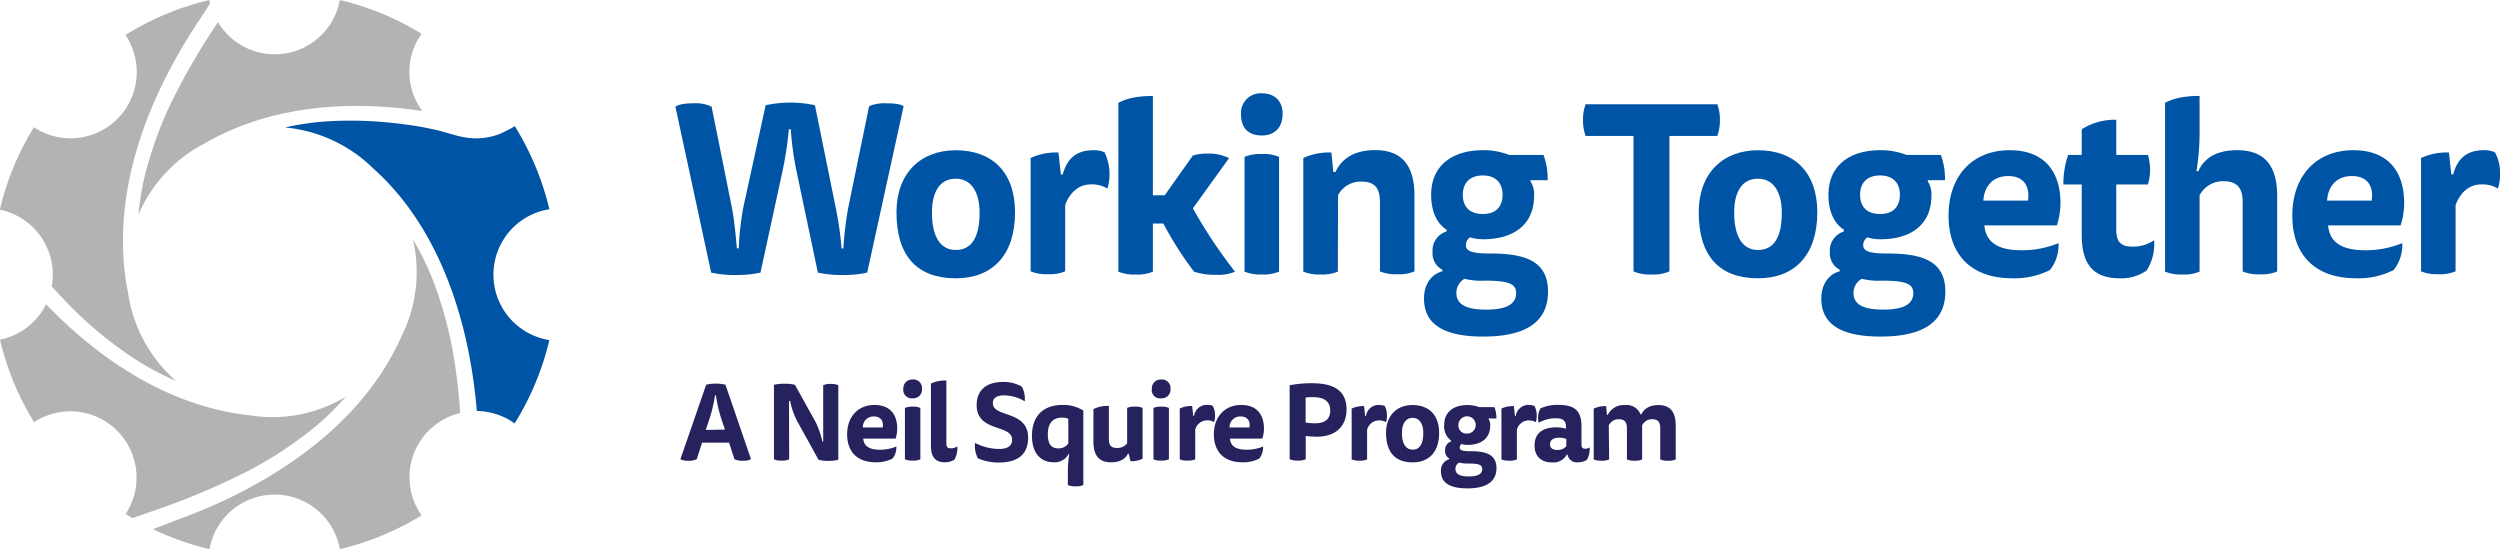 <svg id="BLUE_-_EMPLOYMENT_-_Working_Together_copy" data-name="BLUE - EMPLOYMENT - Working Together copy" xmlns="http://www.w3.org/2000/svg" width="301.96" height="66.33" viewBox="0 0 603.92 132.65" role="img" aria-labelledby="BLUE_-_EMPLOYMENT_-_Working_Together_copy-title"><title id="BLUE_-_EMPLOYMENT_-_Working_Together_copy-title">Working Together a Neil Squire Program</title><defs><style>.cls-1{fill:#b4b2b4;}.cls-2{fill:#0054a6;}.cls-3{fill:#26225e;}</style></defs><path class="cls-1" d="M199,1168.39a95,95,0,0,0,14.28,11.36,66.24,66.24,0,0,0,9.65,5.11,35.06,35.06,0,0,1-11.61-21.31c-2.8-13.91-2.13-36.59,16.95-65.44l2.88-4.42c-.07-.29-.13-.57-.18-.85a67.82,67.82,0,0,0-20.27,8.45,16,16,0,0,1-22.11,22.28,67.48,67.48,0,0,0-8.23,19.92,16,16,0,0,1,12.79,15.68,15.31,15.31,0,0,1-.27,2.83C195.2,1164.55,197.15,1166.58,199,1168.39Z" transform="translate(-180.4 -1092.84)"/><path class="cls-1" d="M282.25,1101a67.52,67.52,0,0,0-19.75-8.16,16,16,0,0,1-29.45,5.35,166.79,166.79,0,0,0-10.93,18.68,94.21,94.21,0,0,0-6.4,17.09,65.9,65.9,0,0,0-1.87,10.71,34.88,34.88,0,0,1,14.21-16.22c.33-.2.66-.37,1-.54l.48-.26c9.86-5.82,27-11.88,52.88-8A15.82,15.82,0,0,1,282.25,1101Z" transform="translate(-180.4 -1092.84)"/><path class="cls-1" d="M220.14,1215.3a173.54,173.54,0,0,0,20.77-9,94.49,94.49,0,0,0,15.22-10.06,65.11,65.11,0,0,0,7.82-7.59,34.21,34.21,0,0,1-23.28,4.5c-11.86-1.26-30-6.95-49.15-26.83a15.94,15.94,0,0,1-11.12,8.57,67.48,67.48,0,0,0,8.23,19.92A16,16,0,0,1,210.75,1217c.53.33,1.06.65,1.61,1C215.67,1216.86,219.69,1215.47,220.14,1215.3Z" transform="translate(-180.4 -1092.84)"/><path class="cls-2" d="M249.25,1123.62a36,36,0,0,1,5.33.92,35,35,0,0,1,16,9c19,17,23.8,43.81,25,58.58a15.93,15.93,0,0,1,9.14,3,67.62,67.62,0,0,0,8.39-20.13,16,16,0,0,1,0-31.61,67.62,67.62,0,0,0-8.39-20.13c.12.2-3.28,1.82-3.61,1.94a15.85,15.85,0,0,1-8.33.84c-2.46-.4-4.78-1.3-7.2-1.84s-4.85-1-7.29-1.28a95.15,95.15,0,0,0-18.24-.8A66.08,66.08,0,0,0,249.25,1123.62Z" transform="translate(-180.4 -1092.84)"/><path class="cls-1" d="M289.86,1178.14a95.26,95.26,0,0,0-4.87-17.59,65.76,65.76,0,0,0-4.82-9.83,34.81,34.81,0,0,1-.17,16.33,35.32,35.32,0,0,1-2.71,7.23c-11.13,24.94-37.62,38-52.42,43.51l-7.52,2.87a67.57,67.57,0,0,0,13.65,4.83,16,16,0,0,1,31.5,0,67.52,67.52,0,0,0,19.75-8.16,15.94,15.94,0,0,1,9.31-24.72A132,132,0,0,0,289.86,1178.14Z" transform="translate(-180.4 -1092.84)"/><path class="cls-3" d="M356.52,1199.77H350l-1.29,4a4.27,4.27,0,0,1-2,.36,3.92,3.92,0,0,1-1.95-.36l6.23-18a8.86,8.86,0,0,1,2.31-.26,9,9,0,0,1,2.35.26l6.17,18a4,4,0,0,1-2,.36,4.25,4.25,0,0,1-2-.36Zm-1-3.16-1-3a35.16,35.16,0,0,1-1.18-5.28h-.21a36.17,36.17,0,0,1-1.24,5.36l-1,3Zm15.52,7.18a4,4,0,0,1-1.85.31,4.12,4.12,0,0,1-1.83-.31v-18a10.84,10.84,0,0,1,2.55-.26,10.25,10.25,0,0,1,2.52.26l5,9a19.86,19.86,0,0,1,1.62,4.72h.21V1185.9a3.74,3.74,0,0,1,1.83-.31,3.94,3.94,0,0,1,1.82.31v18a8.37,8.37,0,0,1-2.39.26,8.12,8.12,0,0,1-2.39-.26l-5.26-9.52a18.05,18.05,0,0,1-1.59-4.68H371Zm17.89-5c.16,1.81,1.45,2.68,4,2.68a10.34,10.34,0,0,0,4-.77,4.33,4.33,0,0,1-.93,2.91,8.47,8.47,0,0,1-4.06.9c-4.51,0-6.9-2.6-6.9-6.77s2.57-7.08,6.61-7.08c3.76,0,5.49,2.32,5.49,5.71a8,8,0,0,1-.39,2.42Zm4.71-2.7c.21-1.34-.28-2.65-2.13-2.65a2.56,2.56,0,0,0-2.68,2.65Zm9.48-9.37a2.11,2.11,0,0,1-2.24,2.34,2.05,2.05,0,0,1-2.27-2.31,2.13,2.13,0,0,1,2.27-2.24A2.06,2.06,0,0,1,403.12,1186.72Zm-4.12,4.66a4.43,4.43,0,0,1,1.88-.31,4.18,4.18,0,0,1,1.85.31v12.41a4.18,4.18,0,0,1-1.85.31,4.43,4.43,0,0,1-1.88-.31Zm9.63,13.13c-2.58,0-3.35-1.67-3.35-4v-15a7.65,7.65,0,0,1,3.73-.75v15.14c0,1,.34,1.23,1.09,1.23a2.76,2.76,0,0,0,1.57-.46,5.8,5.8,0,0,1-.72,3.22A4.45,4.45,0,0,1,408.63,1204.51Zm13.08-3.22c2.29,0,3.19-.87,3.19-2.24,0-3.78-8.57-1.75-8.57-8.34,0-3.68,2.42-5.61,6.38-5.61a8.81,8.81,0,0,1,4.53,1.13,6,6,0,0,1,.7,3.55,9.83,9.83,0,0,0-4.95-1.44c-1.9,0-2.75.7-2.75,1.88,0,3.55,8.52,1.67,8.52,8.34,0,4.53-3.12,6-7,6a12.3,12.3,0,0,1-5.12-1,6.37,6.37,0,0,1-.7-3.74A12.67,12.67,0,0,0,421.71,1201.29Zm16.83,1.21a3.77,3.77,0,0,1-3.68,2c-2.62,0-5.17-1.7-5.17-6.39,0-4.89,2.83-7.46,7.41-7.46a9.14,9.14,0,0,1,5,1.36v18a4.26,4.26,0,0,1-1.86.31,4.43,4.43,0,0,1-1.88-.31v-3.19a25.67,25.67,0,0,1,.34-4.3Zm-.07-8.49a3.48,3.48,0,0,0-1.5-.29c-2.39,0-3.45,1.52-3.45,4s.9,3.43,2.58,3.43a2.78,2.78,0,0,0,2.37-1.21Zm14.39,8.44c-.57,1.16-1.78,2.06-4.05,2.06-2,0-4.27-.7-4.27-5v-7.85a7.69,7.69,0,0,1,3.73-.77v8c0,1.39.44,2.16,1.93,2.16a3,3,0,0,0,2.48-1.11v-8.57a4.4,4.4,0,0,1,1.88-.31,4.21,4.21,0,0,1,1.85.31v12.28a6.1,6.1,0,0,1-2.91.59l-.44-1.8Zm10.29-15.73a2.11,2.11,0,0,1-2.24,2.34,2,2,0,0,1-2.26-2.31,2.13,2.13,0,0,1,2.26-2.24A2.06,2.06,0,0,1,463.15,1186.72Zm-4.11,4.66a4.38,4.38,0,0,1,1.87-.31,4.23,4.23,0,0,1,1.86.31v12.41a4.23,4.23,0,0,1-1.86.31,4.38,4.38,0,0,1-1.87-.31Zm13.12-.72a2.81,2.81,0,0,1,1.21.23,4.58,4.58,0,0,1,.54,2.34,4.43,4.43,0,0,1-.23,1.57,3.26,3.26,0,0,0-1.77-.43,3,3,0,0,0-2.78,2.24v7.18a4.26,4.26,0,0,1-1.86.31,4.43,4.43,0,0,1-1.88-.31v-12.28a6.5,6.5,0,0,1,3-.59l.25,2.37h.21A3.08,3.08,0,0,1,472.16,1190.66Zm5.36,8.13c.15,1.81,1.44,2.68,4,2.68a10.25,10.25,0,0,0,4-.77,4.38,4.38,0,0,1-.92,2.91,8.48,8.48,0,0,1-4.07.9c-4.5,0-6.9-2.6-6.9-6.77s2.58-7.08,6.62-7.08c3.76,0,5.48,2.32,5.48,5.71a7.67,7.67,0,0,1-.39,2.42Zm4.71-2.7c.21-1.34-.28-2.65-2.14-2.65a2.56,2.56,0,0,0-2.67,2.65Zm9.71-10.19a27.66,27.66,0,0,1,5.43-.49c5.2,0,8.31,1.77,8.31,6.31s-3.16,6.61-7.1,6.61a22.84,22.84,0,0,1-2.76-.18v5.61a4.08,4.08,0,0,1-1.93.34,4.33,4.33,0,0,1-1.95-.34Zm3.86,3v6a13.26,13.26,0,0,0,2.26.19c2.29,0,3.68-.91,3.68-3.09s-1.46-3.22-4.09-3.22A10.83,10.83,0,0,0,495.8,1188.88Zm17.89,1.78a2.81,2.81,0,0,1,1.21.23,4.58,4.58,0,0,1,.54,2.34,4.43,4.43,0,0,1-.23,1.57,3.28,3.28,0,0,0-1.78-.43,3,3,0,0,0-2.78,2.24v7.18a4.18,4.18,0,0,1-1.85.31,4.43,4.43,0,0,1-1.88-.31v-12.28a6.46,6.46,0,0,1,3-.59l.26,2.37h.2A3.09,3.09,0,0,1,513.69,1190.66Zm14.36,6.72c0,4.63-2.44,7.13-6.41,7.13-4.14,0-6.41-2.37-6.41-7.13,0-4.22,2.6-6.72,6.41-6.72S528.05,1193,528.05,1197.38Zm-6.41,4.06c1.78,0,2.58-1.49,2.58-4,0-2.26-.93-3.68-2.58-3.68s-2.57,1.42-2.57,3.68C519.07,1200,520,1201.44,521.64,1201.44Zm9.3-2.18a4.27,4.27,0,0,1-1.67-3.79c0-3.19,2.34-4.81,5.58-4.81a7.67,7.67,0,0,1,2.86.51h3.7a7.19,7.19,0,0,1,.47,2.73H540v.13a2.58,2.58,0,0,1,.38,1.6c0,3-2.08,4.66-5.48,4.66a4.67,4.67,0,0,1-1.44-.21,1,1,0,0,0-.44.85c0,.72.87.88,2.57.88,3.68,0,6.31.72,6.31,4.11s-2.68,4.87-7,4.87c-3.91,0-6.41-1.11-6.41-4.12a2.8,2.8,0,0,1,2-2.93v-.18a2,2,0,0,1-1-1.93,2.13,2.13,0,0,1,1.49-2.19Zm1.93,5.3a1.74,1.74,0,0,0-.88,1.54c0,1.42,1.42,1.81,3.25,1.81,2.06,0,3.21-.54,3.21-1.78,0-1-.69-1.34-3.37-1.34A7.43,7.43,0,0,1,532.87,1204.56Zm2-7a2.09,2.09,0,1,0-2.16-2.09A1.92,1.92,0,0,0,534.85,1197.56Zm15-6.9a2.81,2.81,0,0,1,1.21.23,4.58,4.58,0,0,1,.54,2.34,4.43,4.43,0,0,1-.23,1.57,3.28,3.28,0,0,0-1.78-.43,3,3,0,0,0-2.78,2.24v7.18a4.18,4.18,0,0,1-1.85.31,4.43,4.43,0,0,1-1.88-.31v-12.28a6.46,6.46,0,0,1,3-.59l.26,2.37h.2A3.1,3.1,0,0,1,549.86,1190.66Zm9,12a3.66,3.66,0,0,1-3.55,1.86c-2.26,0-4.22-1.13-4.22-4.12,0-3.14,2.27-4.35,5.25-4.35a7.7,7.7,0,0,1,2.34.33V1196c0-1.57-.77-2.13-2.47-2.13a8.4,8.4,0,0,0-4.12,1.08,4.58,4.58,0,0,1,.42-3.45,9.64,9.64,0,0,1,4.42-.85c3.71,0,5.49,1.31,5.49,5.12v4.46c0,.79.36,1,.87,1a2,2,0,0,0,1.11-.31,5.3,5.3,0,0,1-.67,3,3.82,3.82,0,0,1-2.14.59,2.23,2.23,0,0,1-2.52-1.86Zm-.1-3.8a4.44,4.44,0,0,0-1.7-.31c-1.49,0-2.24.61-2.24,1.59s.75,1.37,1.78,1.37a2.7,2.7,0,0,0,2.16-.9Zm10.35,4.94a4.18,4.18,0,0,1-1.85.31,4.43,4.43,0,0,1-1.88-.31v-12.28a6.57,6.57,0,0,1,3-.59l.2,2.11h.21a4.24,4.24,0,0,1,4.17-2.37,3.57,3.57,0,0,1,3.73,2.24h.21c.54-1.21,1.8-2.24,4.09-2.24,1.93,0,4.2.69,4.2,4.94v8.19a4.26,4.26,0,0,1-1.86.31,4.43,4.43,0,0,1-1.88-.31v-7.52c0-1.34-.43-2.19-1.9-2.19a2.64,2.64,0,0,0-2.47,1.47c0,.23,0,.77,0,1.31v6.93a4.1,4.1,0,0,1-1.83.31,4.27,4.27,0,0,1-1.85-.31v-7.52c0-1.34-.44-2.19-1.91-2.19a2.63,2.63,0,0,0-2.47,1.47Z" transform="translate(-180.4 -1092.84)"/><path class="cls-2" d="M384.14,1152.82a80.72,80.72,0,0,1,1.15-9.72l5.06-24.62a9.58,9.58,0,0,1,4.2-.69c2.13,0,3.4.23,4.14.69l-8.8,40.2a24.47,24.47,0,0,1-5.92.58,25.31,25.31,0,0,1-6-.58l-5.17-24.56a75.61,75.61,0,0,1-1.38-10.06h-.46a83.29,83.29,0,0,1-1.56,10.24l-5.29,24.38a25,25,0,0,1-6,.58,24.47,24.47,0,0,1-5.92-.58l-8.63-40.08c.75-.52,2.13-.81,4.31-.81a9,9,0,0,1,4.43.81l4.89,24.32c.46,2.36.92,6.22,1.21,9.9h.46a70.17,70.17,0,0,1,1.09-9.84l5.41-24.73a28.41,28.41,0,0,1,11.9,0l5,24.62a83.18,83.18,0,0,1,1.44,10Z" transform="translate(-180.4 -1092.84)"/><path class="cls-2" d="M425.6,1144.13c0,10.35-5.46,15.93-14.32,15.93-9.25,0-14.32-5.29-14.32-15.93,0-9.43,5.81-15,14.32-15C420,1129.12,425.6,1134.35,425.6,1144.13Zm-14.32,9.09c4,0,5.76-3.34,5.76-9,0-5.06-2.07-8.22-5.76-8.22-3.85,0-5.75,3.16-5.75,8.22C405.53,1149.88,407.49,1153.22,411.28,1153.22Z" transform="translate(-180.4 -1092.84)"/><path class="cls-2" d="M444.52,1129.12a6.06,6.06,0,0,1,2.71.52,12.13,12.13,0,0,1,.69,8.74,7.28,7.28,0,0,0-4-1c-2.94,0-5.12,2-6.21,5v16a9.45,9.45,0,0,1-4.14.69,9.9,9.9,0,0,1-4.2-.69V1131a14.59,14.59,0,0,1,6.73-1.32l.57,5.29h.46C438,1131.82,439.81,1129.12,444.52,1129.12Z" transform="translate(-180.4 -1092.84)"/><path class="cls-2" d="M461.77,1140l6.79-9.6a11.5,11.5,0,0,1,3.33-.46,11.09,11.09,0,0,1,5.41,1.09l-8.74,12.13a118.73,118.73,0,0,0,10.18,15.3,10,10,0,0,1-4.54.75,15.3,15.3,0,0,1-5.35-.75,83,83,0,0,1-7.42-11.62H458.9v11.62a9.45,9.45,0,0,1-4.14.69,9.9,9.9,0,0,1-4.2-.69v-40.77c1.95-1.1,4.66-1.67,8.34-1.67v24Z" transform="translate(-180.4 -1092.84)"/><path class="cls-2" d="M490.24,1120.32c0,3.4-2,5.24-5,5.24-3.27,0-5.06-1.79-5.06-5.18a4.75,4.75,0,0,1,5.06-5C488.22,1115.38,490.24,1117.16,490.24,1120.32Zm-9.2,10.41a9.88,9.88,0,0,1,4.19-.69,9.47,9.47,0,0,1,4.15.69v27.72a9.47,9.47,0,0,1-4.15.69,9.88,9.88,0,0,1-4.19-.69Z" transform="translate(-180.4 -1092.84)"/><path class="cls-2" d="M503.58,1158.45a9.45,9.45,0,0,1-4.14.69,9.9,9.9,0,0,1-4.2-.69V1131a14.86,14.86,0,0,1,6.79-1.32l.46,4.71H503c1.38-3,4.31-5.29,9.54-5.29,4.37,0,9.55,1.55,9.55,11v18.29a9.45,9.45,0,0,1-4.14.69,10,10,0,0,1-4.2-.69v-16.79c0-3-1-4.89-4.43-4.89a6.13,6.13,0,0,0-5.69,3.28Z" transform="translate(-180.4 -1092.84)"/><path class="cls-2" d="M529.86,1148.33c-2.71-1.73-3.74-4.95-3.74-8.45,0-7.14,5.23-10.76,12.48-10.76a16.62,16.62,0,0,1,6.38,1.15h8.28a16.16,16.16,0,0,1,1,6.1h-4.14v.28a5.72,5.72,0,0,1,.86,3.57c0,6.61-4.66,10.41-12.25,10.41a10.4,10.4,0,0,1-3.22-.46,2.33,2.33,0,0,0-1,1.9c0,1.61,2,2,5.75,2,8.23,0,14.09,1.61,14.09,9.2,0,7.77-6,10.87-15.64,10.87-8.74,0-14.32-2.47-14.32-9.2,0-3.45,1.84-5.92,4.43-6.55v-.41a4.45,4.45,0,0,1-2.36-4.31,4.76,4.76,0,0,1,3.34-4.89Zm4.31,11.85a3.9,3.9,0,0,0-1.95,3.45c0,3.16,3.16,4,7.24,4,4.6,0,7.19-1.2,7.19-4,0-2.12-1.55-3-7.53-3A16.78,16.78,0,0,1,534.17,1160.18Zm4.43-15.65c3.16,0,4.77-1.78,4.77-4.65s-1.67-4.66-4.77-4.66-4.83,1.78-4.83,4.66S535.38,1144.53,538.6,1144.53Z" transform="translate(-180.4 -1092.84)"/><path class="cls-2" d="M583.68,1125.67v32.72a9.26,9.26,0,0,1-4.31.75,9.74,9.74,0,0,1-4.37-.75v-32.72H563.44a10.57,10.57,0,0,1-.63-3.85,10.27,10.27,0,0,1,.63-3.8h31.8a10.27,10.27,0,0,1,.63,3.8,10.57,10.57,0,0,1-.63,3.85Z" transform="translate(-180.4 -1092.84)"/><path class="cls-2" d="M619.4,1144.13c0,10.35-5.47,15.93-14.32,15.93-9.26,0-14.32-5.29-14.32-15.93,0-9.43,5.8-15,14.32-15C613.76,1129.12,619.4,1134.35,619.4,1144.13Zm-14.32,9.09c4,0,5.75-3.34,5.75-9,0-5.06-2.07-8.22-5.75-8.22-3.86,0-5.76,3.16-5.76,8.22C599.32,1149.88,601.28,1153.22,605.08,1153.22Z" transform="translate(-180.4 -1092.84)"/><path class="cls-2" d="M625.83,1148.33c-2.7-1.73-3.73-4.95-3.73-8.45,0-7.14,5.23-10.76,12.47-10.76a16.71,16.71,0,0,1,6.39,1.15h8.28a16.16,16.16,0,0,1,1,6.1h-4.15v.28a5.71,5.71,0,0,1,.87,3.57c0,6.61-4.66,10.41-12.25,10.41a10.3,10.3,0,0,1-3.22-.46,2.3,2.3,0,0,0-1,1.9c0,1.61,2,2,5.75,2,8.22,0,14.09,1.61,14.09,9.2,0,7.77-6,10.87-15.64,10.87-8.74,0-14.32-2.47-14.32-9.2,0-3.45,1.84-5.92,4.43-6.55v-.41a4.45,4.45,0,0,1-2.36-4.31,4.77,4.77,0,0,1,3.33-4.89Zm4.32,11.85a3.89,3.89,0,0,0-2,3.45c0,3.16,3.16,4,7.25,4,4.6,0,7.19-1.2,7.19-4,0-2.12-1.56-3-7.54-3A16.75,16.75,0,0,1,630.15,1160.18Zm4.42-15.65c3.17,0,4.78-1.78,4.78-4.65s-1.67-4.66-4.78-4.66-4.83,1.78-4.83,4.66S631.35,1144.53,634.57,1144.53Z" transform="translate(-180.4 -1092.84)"/><path class="cls-2" d="M659.76,1147.29c.35,4,3.22,6,8.92,6a23,23,0,0,0,9-1.73,9.82,9.82,0,0,1-2.07,6.5,19,19,0,0,1-9.09,2c-10.06,0-15.41-5.81-15.41-15.12,0-9.61,5.75-15.82,14.78-15.82,8.39,0,12.25,5.18,12.25,12.77a17.61,17.61,0,0,1-.87,5.4Zm10.53-6c.46-3-.64-5.93-4.78-5.93-3.56,0-5.75,2.3-6,5.93Z" transform="translate(-180.4 -1092.84)"/><path class="cls-2" d="M699.27,1130.27a12.48,12.48,0,0,1,0,7.13h-7.65v10.81c0,2.76.81,4.2,3.91,4.2a8.85,8.85,0,0,0,5.23-1.55,11.89,11.89,0,0,1-1.78,7.3,10.56,10.56,0,0,1-6.55,1.9c-7.08,0-9.15-4.25-9.15-10.58V1137.4h-4.43a21,21,0,0,1,1.15-7.13h3.28v-6.21a15,15,0,0,1,8.34-2.3v8.51Z" transform="translate(-180.4 -1092.84)"/><path class="cls-2" d="M711.75,1158.45a9.45,9.45,0,0,1-4.14.69,9.9,9.9,0,0,1-4.2-.69v-40.77c2-1.1,4.66-1.67,8.34-1.67v8.74a58.53,58.53,0,0,1-.75,9.43h.46c1.26-2.87,4-5.06,9.32-5.06,4.48,0,9.71,1.55,9.71,11v18.29a9.39,9.39,0,0,1-4.14.69,9.88,9.88,0,0,1-4.19-.69v-16.79c0-3.05-1.1-5-4.55-5a6.33,6.33,0,0,0-5.86,3.4Z" transform="translate(-180.4 -1092.84)"/><path class="cls-2" d="M742.8,1147.29c.34,4,3.22,6,8.91,6a23,23,0,0,0,9-1.73,9.72,9.72,0,0,1-2.07,6.5,18.94,18.94,0,0,1-9.08,2c-10.07,0-15.41-5.81-15.41-15.12,0-9.61,5.75-15.82,14.77-15.82,8.4,0,12.25,5.18,12.25,12.77a17.61,17.61,0,0,1-.86,5.4Zm10.52-6c.46-3-.63-5.93-4.77-5.93-3.57,0-5.75,2.3-6,5.93Z" transform="translate(-180.4 -1092.84)"/><path class="cls-2" d="M780.41,1129.12a6,6,0,0,1,2.7.52,10.17,10.17,0,0,1,1.21,5.23,9.91,9.91,0,0,1-.52,3.51,7.23,7.23,0,0,0-4-1c-2.93,0-5.11,2-6.21,5v16a9.45,9.45,0,0,1-4.14.69,10,10,0,0,1-4.2-.69V1131a14.61,14.61,0,0,1,6.73-1.32l.58,5.29h.46C773.85,1131.82,775.69,1129.12,780.41,1129.12Z" transform="translate(-180.4 -1092.84)"/></svg>